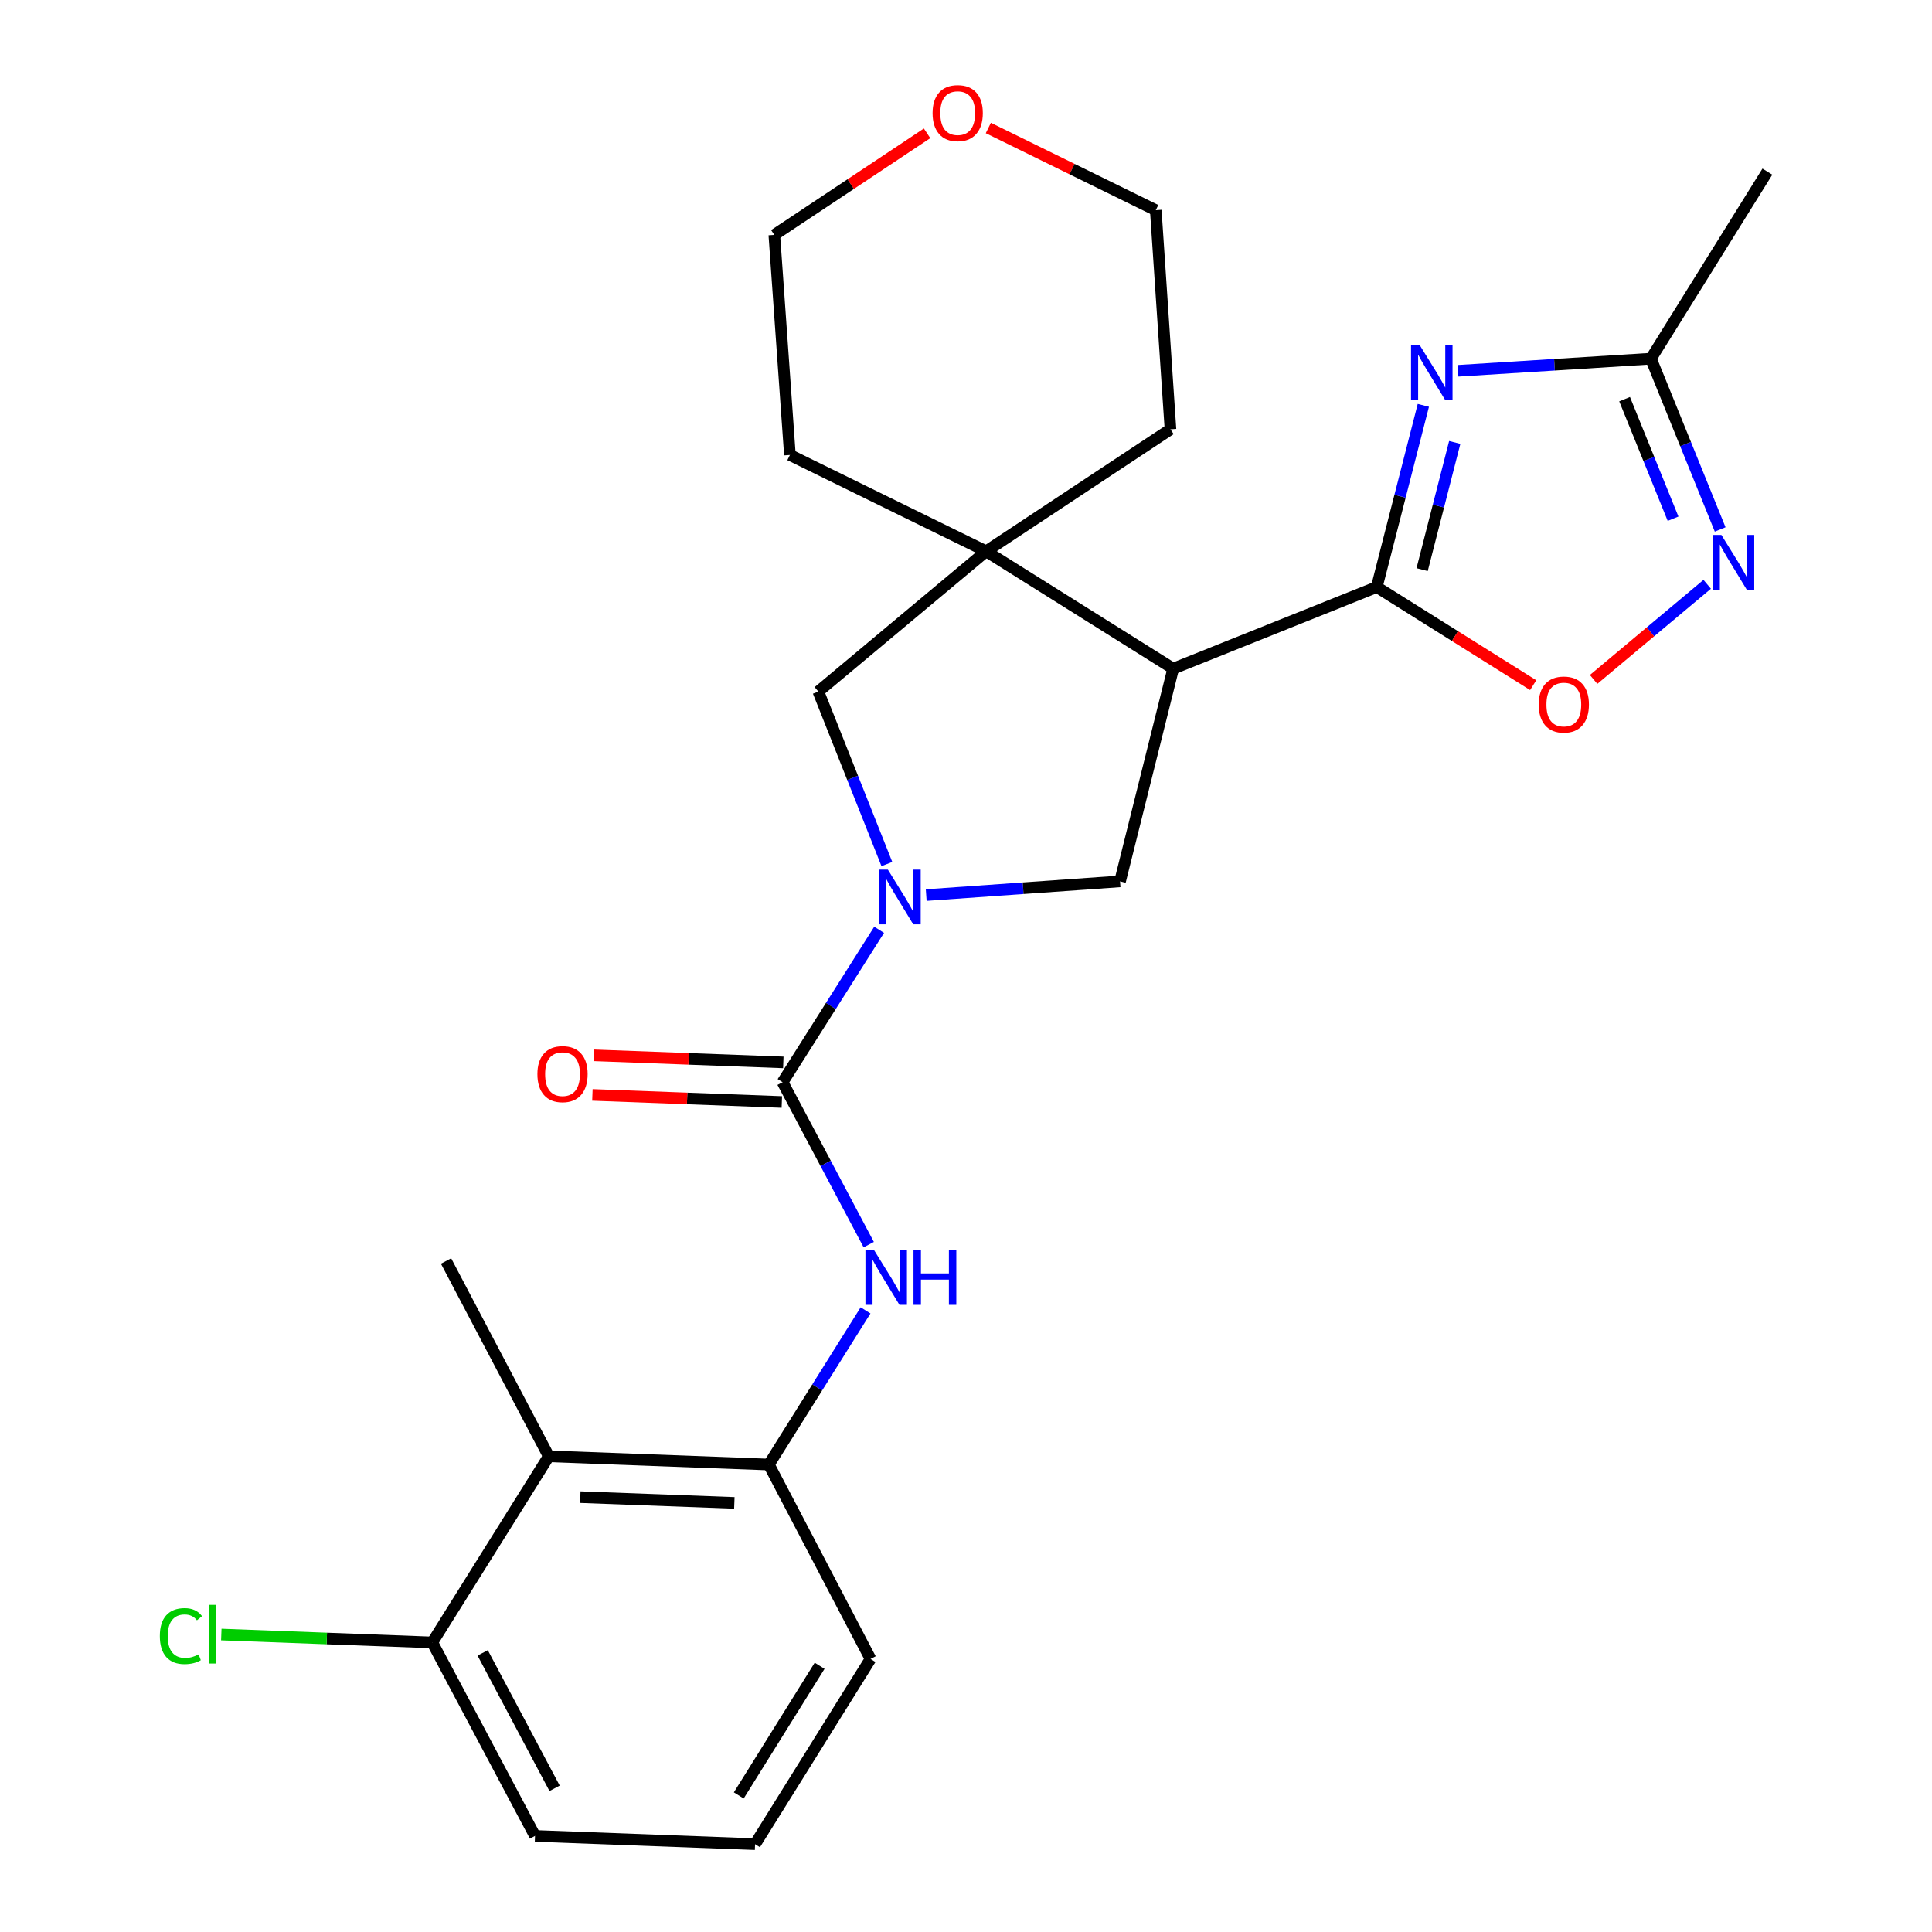 <?xml version='1.0' encoding='iso-8859-1'?>
<svg version='1.1' baseProfile='full'
              xmlns='http://www.w3.org/2000/svg'
                      xmlns:rdkit='http://www.rdkit.org/xml'
                      xmlns:xlink='http://www.w3.org/1999/xlink'
                  xml:space='preserve'
width='1000px' height='1000px' viewBox='0 0 1000 1000'>
<!-- END OF HEADER -->
<rect style='opacity:1.0;fill:#FFFFFF;stroke:none' width='1000' height='1000' x='0' y='0'> </rect>
<path class='bond-1' d='M 712.608,303.843 L 724.665,256.826' style='fill:none;fill-rule:evenodd;stroke:#000000;stroke-width:6px;stroke-linecap:butt;stroke-linejoin:miter;stroke-opacity:1' />
<path class='bond-1' d='M 724.665,256.826 L 736.722,209.809' style='fill:none;fill-rule:evenodd;stroke:#0000FF;stroke-width:6px;stroke-linecap:butt;stroke-linejoin:miter;stroke-opacity:1' />
<path class='bond-1' d='M 736.088,294.832 L 744.528,261.92' style='fill:none;fill-rule:evenodd;stroke:#000000;stroke-width:6px;stroke-linecap:butt;stroke-linejoin:miter;stroke-opacity:1' />
<path class='bond-1' d='M 744.528,261.92 L 752.968,229.007' style='fill:none;fill-rule:evenodd;stroke:#0000FF;stroke-width:6px;stroke-linecap:butt;stroke-linejoin:miter;stroke-opacity:1' />
<path class='bond-2' d='M 712.608,303.843 L 607.243,346.085' style='fill:none;fill-rule:evenodd;stroke:#000000;stroke-width:6px;stroke-linecap:butt;stroke-linejoin:miter;stroke-opacity:1' />
<path class='bond-7' d='M 712.608,303.843 L 753.09,329.24' style='fill:none;fill-rule:evenodd;stroke:#000000;stroke-width:6px;stroke-linecap:butt;stroke-linejoin:miter;stroke-opacity:1' />
<path class='bond-7' d='M 753.09,329.24 L 793.572,354.637' style='fill:none;fill-rule:evenodd;stroke:#FF0000;stroke-width:6px;stroke-linecap:butt;stroke-linejoin:miter;stroke-opacity:1' />
<path class='bond-0' d='M 479.406,463.294 L 529.569,459.747' style='fill:none;fill-rule:evenodd;stroke:#0000FF;stroke-width:6px;stroke-linecap:butt;stroke-linejoin:miter;stroke-opacity:1' />
<path class='bond-0' d='M 529.569,459.747 L 579.732,456.201' style='fill:none;fill-rule:evenodd;stroke:#000000;stroke-width:6px;stroke-linecap:butt;stroke-linejoin:miter;stroke-opacity:1' />
<path class='bond-3' d='M 455.041,481.253 L 430.049,520.697' style='fill:none;fill-rule:evenodd;stroke:#0000FF;stroke-width:6px;stroke-linecap:butt;stroke-linejoin:miter;stroke-opacity:1' />
<path class='bond-3' d='M 430.049,520.697 L 405.057,560.142' style='fill:none;fill-rule:evenodd;stroke:#000000;stroke-width:6px;stroke-linecap:butt;stroke-linejoin:miter;stroke-opacity:1' />
<path class='bond-27' d='M 459.048,447.235 L 441.309,402.589' style='fill:none;fill-rule:evenodd;stroke:#0000FF;stroke-width:6px;stroke-linecap:butt;stroke-linejoin:miter;stroke-opacity:1' />
<path class='bond-27' d='M 441.309,402.589 L 423.569,357.944' style='fill:none;fill-rule:evenodd;stroke:#000000;stroke-width:6px;stroke-linecap:butt;stroke-linejoin:miter;stroke-opacity:1' />
<path class='bond-9' d='M 754.67,191.928 L 804.594,188.79' style='fill:none;fill-rule:evenodd;stroke:#0000FF;stroke-width:6px;stroke-linecap:butt;stroke-linejoin:miter;stroke-opacity:1' />
<path class='bond-9' d='M 804.594,188.79 L 854.519,185.651' style='fill:none;fill-rule:evenodd;stroke:#000000;stroke-width:6px;stroke-linecap:butt;stroke-linejoin:miter;stroke-opacity:1' />
<path class='bond-4' d='M 607.243,346.085 L 510.422,285.343' style='fill:none;fill-rule:evenodd;stroke:#000000;stroke-width:6px;stroke-linecap:butt;stroke-linejoin:miter;stroke-opacity:1' />
<path class='bond-5' d='M 607.243,346.085 L 579.732,456.201' style='fill:none;fill-rule:evenodd;stroke:#000000;stroke-width:6px;stroke-linecap:butt;stroke-linejoin:miter;stroke-opacity:1' />
<path class='bond-8' d='M 405.057,560.142 L 427.359,602.178' style='fill:none;fill-rule:evenodd;stroke:#000000;stroke-width:6px;stroke-linecap:butt;stroke-linejoin:miter;stroke-opacity:1' />
<path class='bond-8' d='M 427.359,602.178 L 449.661,644.214' style='fill:none;fill-rule:evenodd;stroke:#0000FF;stroke-width:6px;stroke-linecap:butt;stroke-linejoin:miter;stroke-opacity:1' />
<path class='bond-13' d='M 405.441,549.896 L 356.416,548.062' style='fill:none;fill-rule:evenodd;stroke:#000000;stroke-width:6px;stroke-linecap:butt;stroke-linejoin:miter;stroke-opacity:1' />
<path class='bond-13' d='M 356.416,548.062 L 307.392,546.228' style='fill:none;fill-rule:evenodd;stroke:#FF0000;stroke-width:6px;stroke-linecap:butt;stroke-linejoin:miter;stroke-opacity:1' />
<path class='bond-13' d='M 404.674,570.387 L 355.65,568.553' style='fill:none;fill-rule:evenodd;stroke:#000000;stroke-width:6px;stroke-linecap:butt;stroke-linejoin:miter;stroke-opacity:1' />
<path class='bond-13' d='M 355.65,568.553 L 306.626,566.719' style='fill:none;fill-rule:evenodd;stroke:#FF0000;stroke-width:6px;stroke-linecap:butt;stroke-linejoin:miter;stroke-opacity:1' />
<path class='bond-10' d='M 510.422,285.343 L 423.569,357.944' style='fill:none;fill-rule:evenodd;stroke:#000000;stroke-width:6px;stroke-linecap:butt;stroke-linejoin:miter;stroke-opacity:1' />
<path class='bond-17' d='M 510.422,285.343 L 605.831,222.208' style='fill:none;fill-rule:evenodd;stroke:#000000;stroke-width:6px;stroke-linecap:butt;stroke-linejoin:miter;stroke-opacity:1' />
<path class='bond-18' d='M 510.422,285.343 L 408.851,235.502' style='fill:none;fill-rule:evenodd;stroke:#000000;stroke-width:6px;stroke-linecap:butt;stroke-linejoin:miter;stroke-opacity:1' />
<path class='bond-6' d='M 883.647,302.431 L 854.248,327.052' style='fill:none;fill-rule:evenodd;stroke:#0000FF;stroke-width:6px;stroke-linecap:butt;stroke-linejoin:miter;stroke-opacity:1' />
<path class='bond-6' d='M 854.248,327.052 L 824.849,351.672' style='fill:none;fill-rule:evenodd;stroke:#FF0000;stroke-width:6px;stroke-linecap:butt;stroke-linejoin:miter;stroke-opacity:1' />
<path class='bond-26' d='M 890.356,274.036 L 872.438,229.843' style='fill:none;fill-rule:evenodd;stroke:#0000FF;stroke-width:6px;stroke-linecap:butt;stroke-linejoin:miter;stroke-opacity:1' />
<path class='bond-26' d='M 872.438,229.843 L 854.519,185.651' style='fill:none;fill-rule:evenodd;stroke:#000000;stroke-width:6px;stroke-linecap:butt;stroke-linejoin:miter;stroke-opacity:1' />
<path class='bond-26' d='M 865.978,268.483 L 853.435,237.548' style='fill:none;fill-rule:evenodd;stroke:#0000FF;stroke-width:6px;stroke-linecap:butt;stroke-linejoin:miter;stroke-opacity:1' />
<path class='bond-26' d='M 853.435,237.548 L 840.892,206.614' style='fill:none;fill-rule:evenodd;stroke:#000000;stroke-width:6px;stroke-linecap:butt;stroke-linejoin:miter;stroke-opacity:1' />
<path class='bond-11' d='M 448.014,678.252 L 422.981,718.148' style='fill:none;fill-rule:evenodd;stroke:#0000FF;stroke-width:6px;stroke-linecap:butt;stroke-linejoin:miter;stroke-opacity:1' />
<path class='bond-11' d='M 422.981,718.148 L 397.949,758.044' style='fill:none;fill-rule:evenodd;stroke:#000000;stroke-width:6px;stroke-linecap:butt;stroke-linejoin:miter;stroke-opacity:1' />
<path class='bond-21' d='M 854.519,185.651 L 914.794,88.841' style='fill:none;fill-rule:evenodd;stroke:#000000;stroke-width:6px;stroke-linecap:butt;stroke-linejoin:miter;stroke-opacity:1' />
<path class='bond-12' d='M 397.949,758.044 L 284.04,753.783' style='fill:none;fill-rule:evenodd;stroke:#000000;stroke-width:6px;stroke-linecap:butt;stroke-linejoin:miter;stroke-opacity:1' />
<path class='bond-12' d='M 380.096,777.896 L 300.36,774.914' style='fill:none;fill-rule:evenodd;stroke:#000000;stroke-width:6px;stroke-linecap:butt;stroke-linejoin:miter;stroke-opacity:1' />
<path class='bond-19' d='M 397.949,758.044 L 450.603,858.67' style='fill:none;fill-rule:evenodd;stroke:#000000;stroke-width:6px;stroke-linecap:butt;stroke-linejoin:miter;stroke-opacity:1' />
<path class='bond-14' d='M 284.04,753.783 L 223.742,850.126' style='fill:none;fill-rule:evenodd;stroke:#000000;stroke-width:6px;stroke-linecap:butt;stroke-linejoin:miter;stroke-opacity:1' />
<path class='bond-20' d='M 284.04,753.783 L 230.873,652.69' style='fill:none;fill-rule:evenodd;stroke:#000000;stroke-width:6px;stroke-linecap:butt;stroke-linejoin:miter;stroke-opacity:1' />
<path class='bond-16' d='M 223.742,850.126 L 169.143,848.078' style='fill:none;fill-rule:evenodd;stroke:#000000;stroke-width:6px;stroke-linecap:butt;stroke-linejoin:miter;stroke-opacity:1' />
<path class='bond-16' d='M 169.143,848.078 L 114.544,846.03' style='fill:none;fill-rule:evenodd;stroke:#00CC00;stroke-width:6px;stroke-linecap:butt;stroke-linejoin:miter;stroke-opacity:1' />
<path class='bond-29' d='M 223.742,850.126 L 276.92,950.273' style='fill:none;fill-rule:evenodd;stroke:#000000;stroke-width:6px;stroke-linecap:butt;stroke-linejoin:miter;stroke-opacity:1' />
<path class='bond-29' d='M 249.829,855.531 L 287.054,925.635' style='fill:none;fill-rule:evenodd;stroke:#000000;stroke-width:6px;stroke-linecap:butt;stroke-linejoin:miter;stroke-opacity:1' />
<path class='bond-15' d='M 479.854,69.009 L 440.32,95.295' style='fill:none;fill-rule:evenodd;stroke:#FF0000;stroke-width:6px;stroke-linecap:butt;stroke-linejoin:miter;stroke-opacity:1' />
<path class='bond-15' d='M 440.32,95.295 L 400.785,121.582' style='fill:none;fill-rule:evenodd;stroke:#000000;stroke-width:6px;stroke-linecap:butt;stroke-linejoin:miter;stroke-opacity:1' />
<path class='bond-28' d='M 511.559,66.252 L 554.89,87.52' style='fill:none;fill-rule:evenodd;stroke:#FF0000;stroke-width:6px;stroke-linecap:butt;stroke-linejoin:miter;stroke-opacity:1' />
<path class='bond-28' d='M 554.89,87.52 L 598.221,108.789' style='fill:none;fill-rule:evenodd;stroke:#000000;stroke-width:6px;stroke-linecap:butt;stroke-linejoin:miter;stroke-opacity:1' />
<path class='bond-24' d='M 605.831,222.208 L 598.221,108.789' style='fill:none;fill-rule:evenodd;stroke:#000000;stroke-width:6px;stroke-linecap:butt;stroke-linejoin:miter;stroke-opacity:1' />
<path class='bond-25' d='M 408.851,235.502 L 400.785,121.582' style='fill:none;fill-rule:evenodd;stroke:#000000;stroke-width:6px;stroke-linecap:butt;stroke-linejoin:miter;stroke-opacity:1' />
<path class='bond-22' d='M 450.603,858.67 L 390.817,954.545' style='fill:none;fill-rule:evenodd;stroke:#000000;stroke-width:6px;stroke-linecap:butt;stroke-linejoin:miter;stroke-opacity:1' />
<path class='bond-22' d='M 424.235,862.201 L 382.385,929.314' style='fill:none;fill-rule:evenodd;stroke:#000000;stroke-width:6px;stroke-linecap:butt;stroke-linejoin:miter;stroke-opacity:1' />
<path class='bond-23' d='M 390.817,954.545 L 276.92,950.273' style='fill:none;fill-rule:evenodd;stroke:#000000;stroke-width:6px;stroke-linecap:butt;stroke-linejoin:miter;stroke-opacity:1' />
<path  class='atom-1' d='M 459.551 450.095
L 468.831 465.095
Q 469.751 466.575, 471.231 469.255
Q 472.711 471.935, 472.791 472.095
L 472.791 450.095
L 476.551 450.095
L 476.551 478.415
L 472.671 478.415
L 462.711 462.015
Q 461.551 460.095, 460.311 457.895
Q 459.111 455.695, 458.751 455.015
L 458.751 478.415
L 455.071 478.415
L 455.071 450.095
L 459.551 450.095
' fill='#0000FF'/>
<path  class='atom-2' d='M 734.828 178.622
L 744.108 193.622
Q 745.028 195.102, 746.508 197.782
Q 747.988 200.462, 748.068 200.622
L 748.068 178.622
L 751.828 178.622
L 751.828 206.942
L 747.948 206.942
L 737.988 190.542
Q 736.828 188.622, 735.588 186.422
Q 734.388 184.222, 734.028 183.542
L 734.028 206.942
L 730.348 206.942
L 730.348 178.622
L 734.828 178.622
' fill='#0000FF'/>
<path  class='atom-7' d='M 890.991 276.879
L 900.271 291.879
Q 901.191 293.359, 902.671 296.039
Q 904.151 298.719, 904.231 298.879
L 904.231 276.879
L 907.991 276.879
L 907.991 305.199
L 904.111 305.199
L 894.151 288.799
Q 892.991 286.879, 891.751 284.679
Q 890.551 282.479, 890.191 281.799
L 890.191 305.199
L 886.511 305.199
L 886.511 276.879
L 890.991 276.879
' fill='#0000FF'/>
<path  class='atom-8' d='M 796.429 364.666
Q 796.429 357.866, 799.789 354.066
Q 803.149 350.266, 809.429 350.266
Q 815.709 350.266, 819.069 354.066
Q 822.429 357.866, 822.429 364.666
Q 822.429 371.546, 819.029 375.466
Q 815.629 379.346, 809.429 379.346
Q 803.189 379.346, 799.789 375.466
Q 796.429 371.586, 796.429 364.666
M 809.429 376.146
Q 813.749 376.146, 816.069 373.266
Q 818.429 370.346, 818.429 364.666
Q 818.429 359.106, 816.069 356.306
Q 813.749 353.466, 809.429 353.466
Q 805.109 353.466, 802.749 356.266
Q 800.429 359.066, 800.429 364.666
Q 800.429 370.386, 802.749 373.266
Q 805.109 376.146, 809.429 376.146
' fill='#FF0000'/>
<path  class='atom-9' d='M 452.431 647.075
L 461.711 662.075
Q 462.631 663.555, 464.111 666.235
Q 465.591 668.915, 465.671 669.075
L 465.671 647.075
L 469.431 647.075
L 469.431 675.395
L 465.551 675.395
L 455.591 658.995
Q 454.431 657.075, 453.191 654.875
Q 451.991 652.675, 451.631 651.995
L 451.631 675.395
L 447.951 675.395
L 447.951 647.075
L 452.431 647.075
' fill='#0000FF'/>
<path  class='atom-9' d='M 472.831 647.075
L 476.671 647.075
L 476.671 659.115
L 491.151 659.115
L 491.151 647.075
L 494.991 647.075
L 494.991 675.395
L 491.151 675.395
L 491.151 662.315
L 476.671 662.315
L 476.671 675.395
L 472.831 675.395
L 472.831 647.075
' fill='#0000FF'/>
<path  class='atom-14' d='M 278.16 555.961
Q 278.16 549.161, 281.52 545.361
Q 284.88 541.561, 291.16 541.561
Q 297.44 541.561, 300.8 545.361
Q 304.16 549.161, 304.16 555.961
Q 304.16 562.841, 300.76 566.761
Q 297.36 570.641, 291.16 570.641
Q 284.92 570.641, 281.52 566.761
Q 278.16 562.881, 278.16 555.961
M 291.16 567.441
Q 295.48 567.441, 297.8 564.561
Q 300.16 561.641, 300.16 555.961
Q 300.16 550.401, 297.8 547.601
Q 295.48 544.761, 291.16 544.761
Q 286.84 544.761, 284.48 547.561
Q 282.16 550.361, 282.16 555.961
Q 282.16 561.681, 284.48 564.561
Q 286.84 567.441, 291.16 567.441
' fill='#FF0000'/>
<path  class='atom-16' d='M 482.704 58.55
Q 482.704 51.75, 486.064 47.95
Q 489.424 44.15, 495.704 44.15
Q 501.984 44.15, 505.344 47.95
Q 508.704 51.75, 508.704 58.55
Q 508.704 65.43, 505.304 69.35
Q 501.904 73.23, 495.704 73.23
Q 489.464 73.23, 486.064 69.35
Q 482.704 65.47, 482.704 58.55
M 495.704 70.03
Q 500.024 70.03, 502.344 67.15
Q 504.704 64.23, 504.704 58.55
Q 504.704 52.99, 502.344 50.19
Q 500.024 47.35, 495.704 47.35
Q 491.384 47.35, 489.024 50.15
Q 486.704 52.95, 486.704 58.55
Q 486.704 64.27, 489.024 67.15
Q 491.384 70.03, 495.704 70.03
' fill='#FF0000'/>
<path  class='atom-17' d='M 82.735 846.834
Q 82.735 839.794, 86.015 836.114
Q 89.335 832.394, 95.615 832.394
Q 101.455 832.394, 104.575 836.514
L 101.935 838.674
Q 99.655 835.674, 95.615 835.674
Q 91.335 835.674, 89.055 838.554
Q 86.815 841.394, 86.815 846.834
Q 86.815 852.434, 89.135 855.314
Q 91.495 858.194, 96.055 858.194
Q 99.175 858.194, 102.815 856.314
L 103.935 859.314
Q 102.455 860.274, 100.215 860.834
Q 97.975 861.394, 95.495 861.394
Q 89.335 861.394, 86.015 857.634
Q 82.735 853.874, 82.735 846.834
' fill='#00CC00'/>
<path  class='atom-17' d='M 108.015 830.674
L 111.695 830.674
L 111.695 861.034
L 108.015 861.034
L 108.015 830.674
' fill='#00CC00'/>
</svg>
